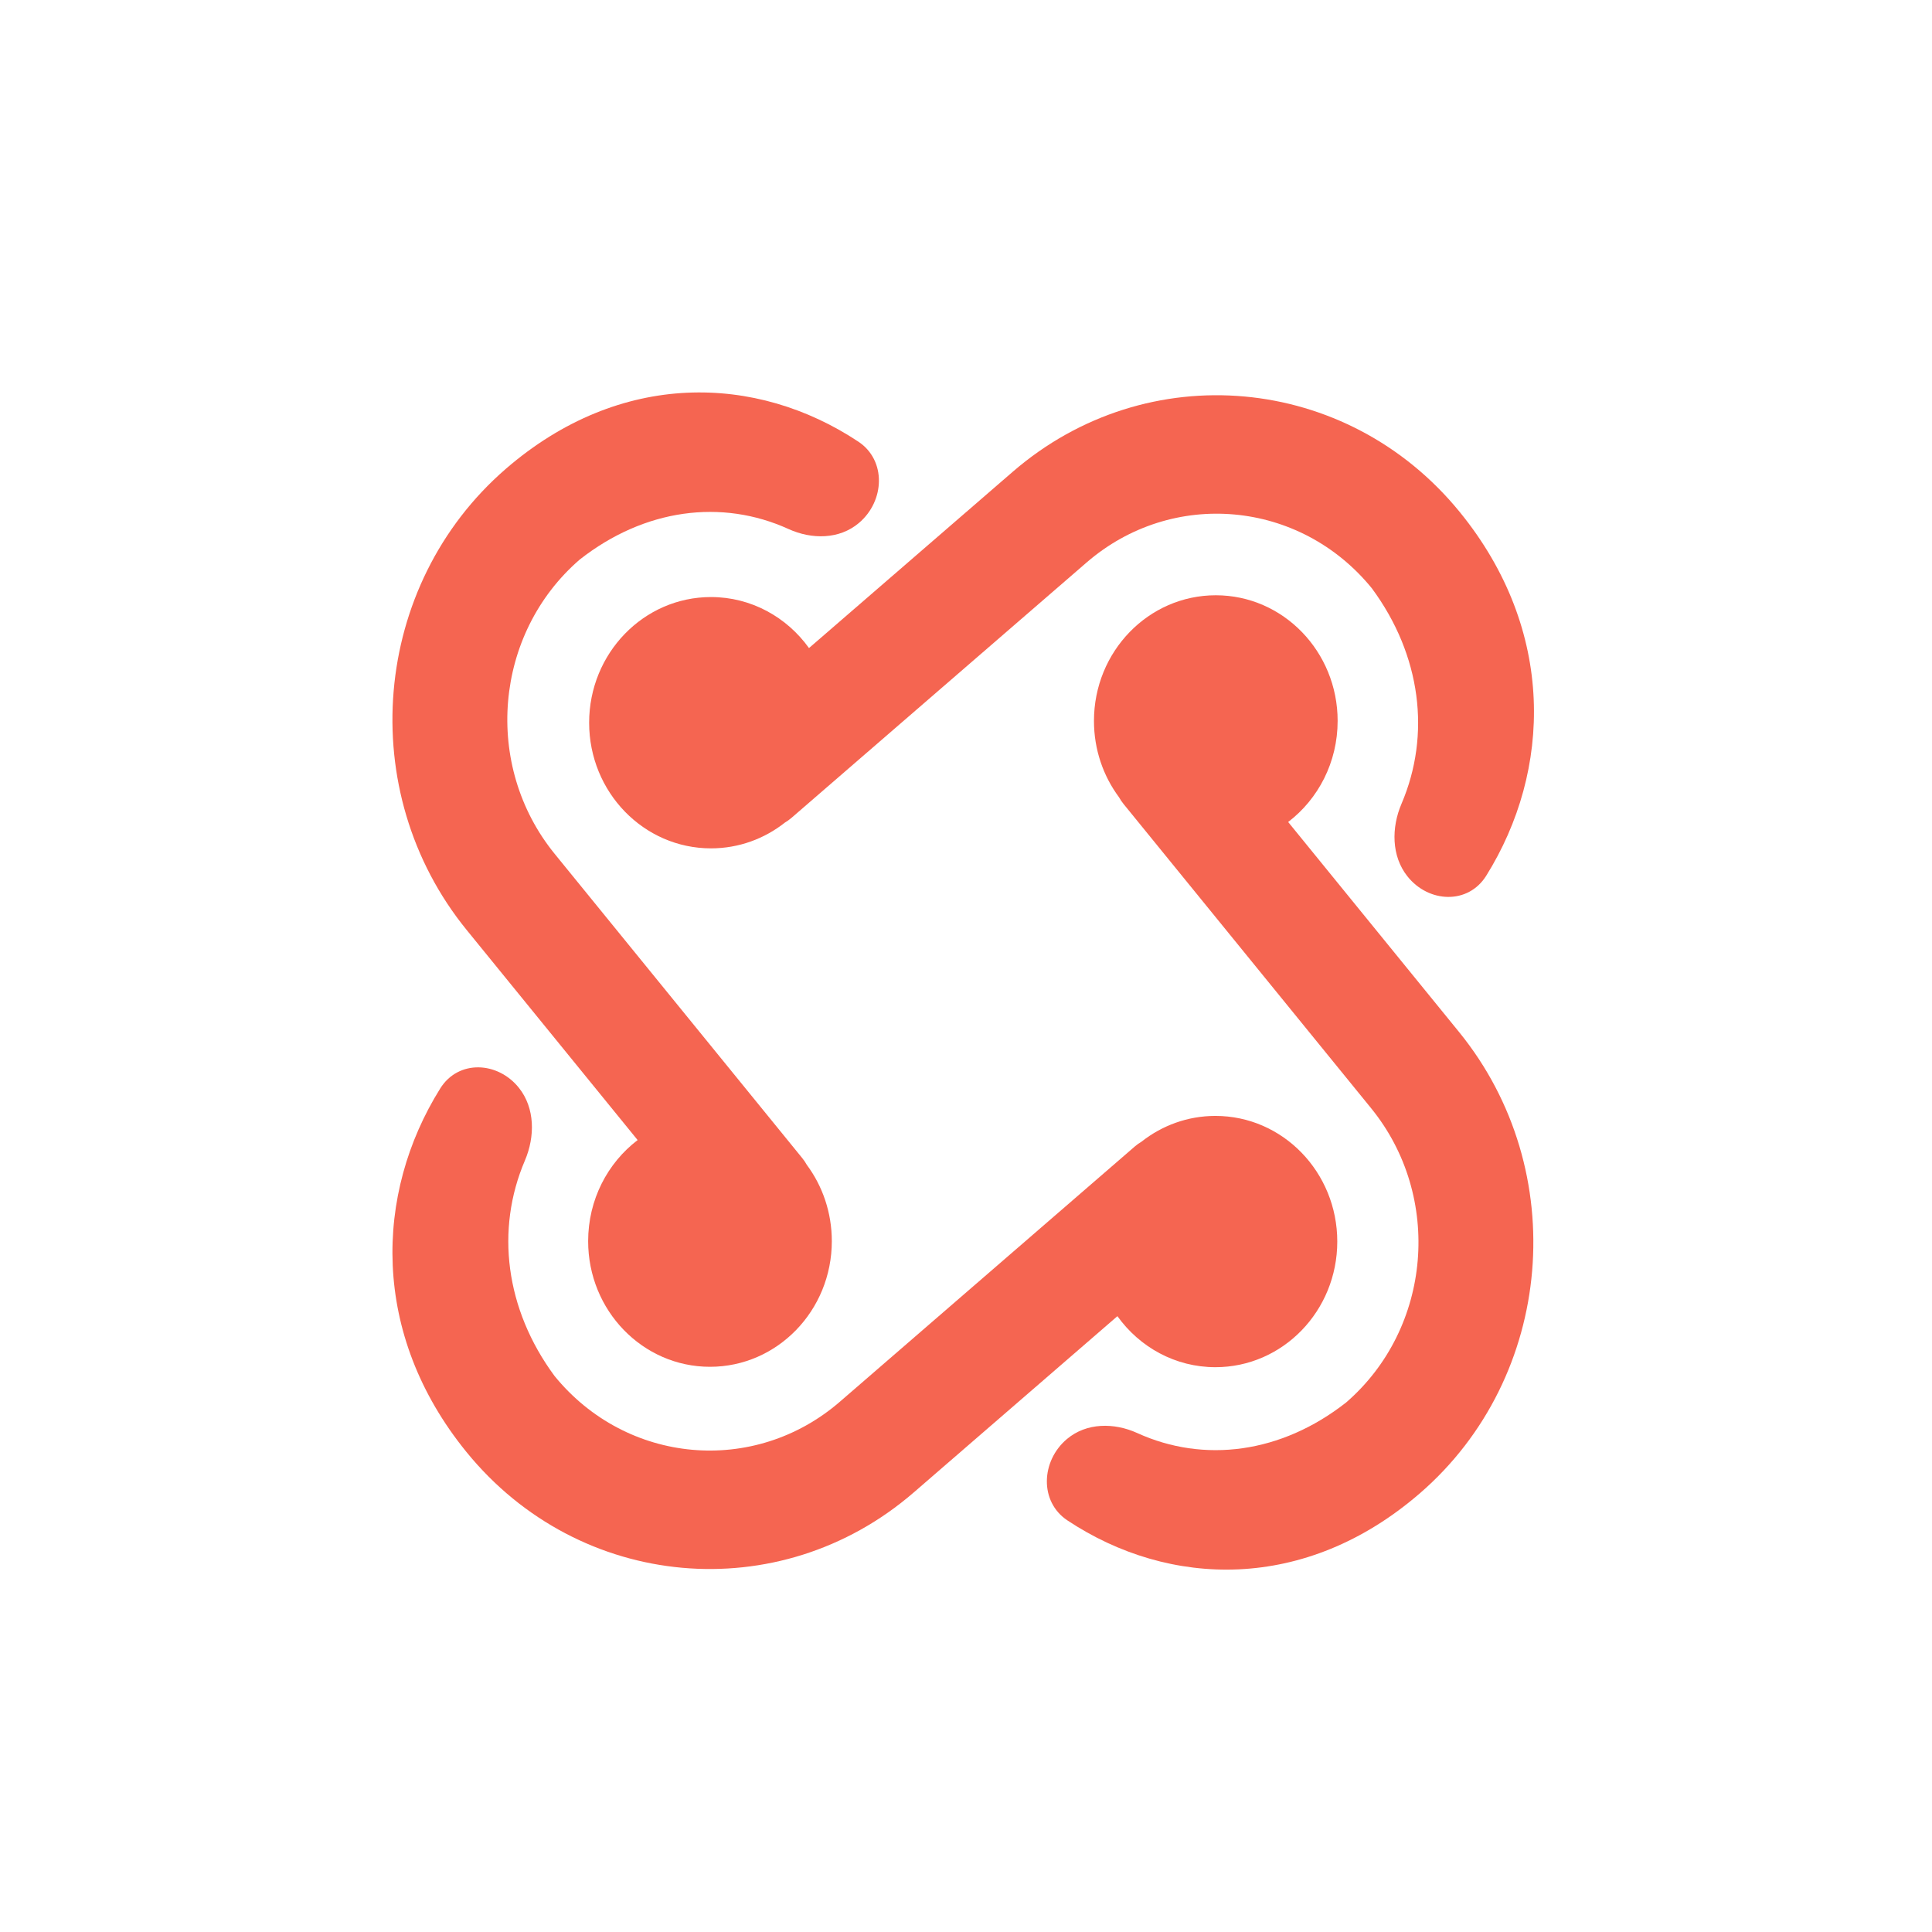 <svg width="64" height="64" viewBox="0 0 64 64" fill="none" xmlns="http://www.w3.org/2000/svg">
<path d="M26.22 27.092L35.992 18.636C38.831 16.179 43.063 16.561 45.445 19.489C47.08 21.703 47.404 24.34 46.427 26.625C46.088 27.416 46.091 28.36 46.622 29.029C47.324 29.913 48.633 29.971 49.233 29.01C51.404 25.532 51.546 20.881 48.36 16.966C44.627 12.379 37.995 11.78 33.546 15.63L26.799 21.468C26.064 20.443 24.883 19.778 23.552 19.778C21.323 19.778 19.516 21.642 19.516 23.941C19.516 26.239 21.323 28.103 23.552 28.103C24.474 28.103 25.324 27.784 26.004 27.247C26.079 27.203 26.151 27.151 26.22 27.092Z" fill="#F56551"/>
<path d="M37.219 26.633L45.419 36.71C47.801 39.638 47.43 44.002 44.592 46.459C42.445 48.145 39.887 48.479 37.672 47.471C36.904 47.122 35.989 47.125 35.341 47.672C34.483 48.397 34.427 49.746 35.359 50.365C38.732 52.603 43.241 52.75 47.038 49.465C51.486 45.615 52.067 38.776 48.334 34.188L42.672 27.23C43.666 26.472 44.311 25.254 44.311 23.881C44.311 21.582 42.504 19.719 40.275 19.719C38.046 19.719 36.239 21.582 36.239 23.881C36.239 24.832 36.548 25.709 37.069 26.41C37.111 26.487 37.161 26.562 37.219 26.633Z" fill="#F56551"/>
<path d="M37.594 37.977L27.823 46.433C24.984 48.889 20.752 48.507 18.369 45.58C16.735 43.366 16.411 40.728 17.388 38.444C17.726 37.652 17.724 36.709 17.193 36.04C16.49 35.156 15.181 35.097 14.582 36.059C12.411 39.537 12.269 44.187 15.454 48.102C19.187 52.69 25.82 53.288 30.269 49.439L37.016 43.6C37.751 44.626 38.932 45.29 40.263 45.29C42.492 45.29 44.299 43.427 44.299 41.128C44.299 38.829 42.492 36.966 40.263 36.966C39.341 36.966 38.491 37.285 37.811 37.822C37.736 37.866 37.663 37.917 37.594 37.977Z" fill="#F56551"/>
<path d="M26.575 38.363L18.375 28.286C15.993 25.358 16.364 20.994 19.203 18.537C21.349 16.851 23.907 16.517 26.122 17.525C26.89 17.874 27.805 17.872 28.453 17.324C29.311 16.599 29.367 15.25 28.435 14.631C25.062 12.393 20.553 12.246 16.756 15.531C12.308 19.381 11.727 26.221 15.46 30.808L21.122 37.766C20.128 38.524 19.483 39.742 19.483 41.115C19.483 43.414 21.29 45.277 23.519 45.277C25.748 45.277 27.555 43.414 27.555 41.115C27.555 40.164 27.246 39.287 26.726 38.586C26.683 38.509 26.633 38.434 26.575 38.363Z" fill="#F56551"/>
</svg>
